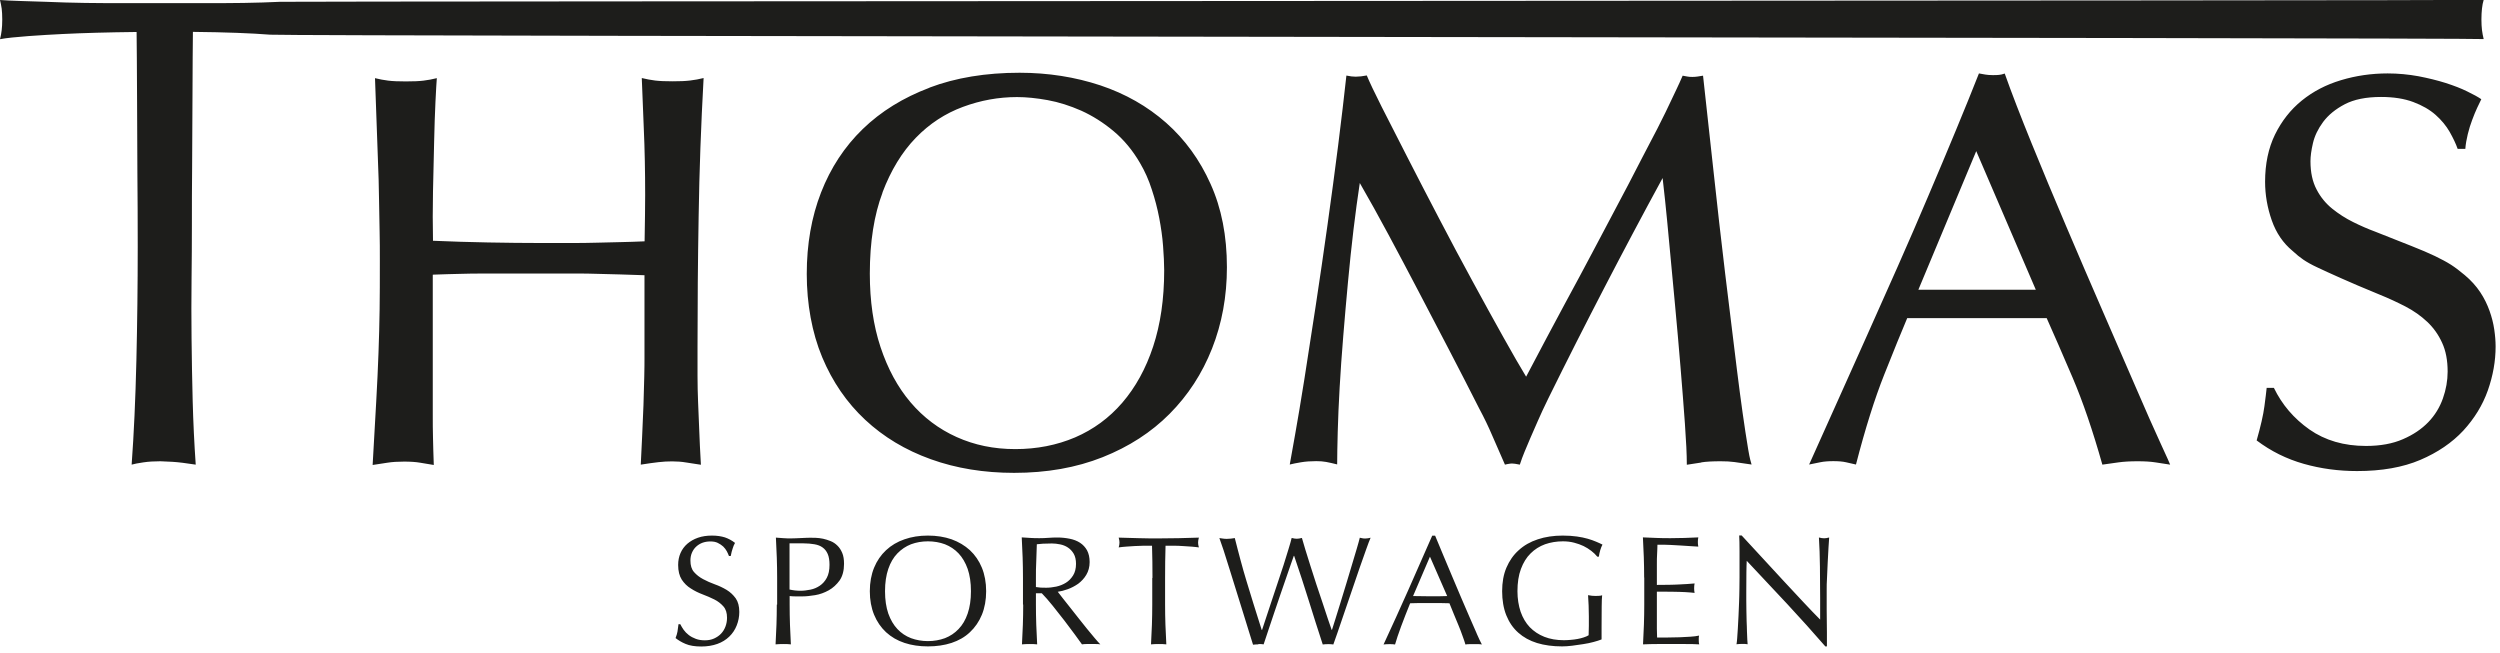 <svg width="222" height="58" viewBox="0 0 222 58" fill="none" xmlns="http://www.w3.org/2000/svg">
<g clip-path="url(#clip0_333_1114)">
<path d="M218.92 13.23C218.95 12.8 219.03 12.36 219.14 11.91C219.25 11.46 219.38 11.04 219.53 10.65C219.68 10.25 219.82 9.9 219.97 9.58C220.12 9.26 220.24 9.01 220.34 8.81C220.05 8.61 219.63 8.38 219.09 8.12C218.55 7.85 217.92 7.61 217.18 7.37C216.45 7.14 215.64 6.94 214.76 6.77C213.88 6.61 212.96 6.52 212.02 6.52C210.58 6.52 209.21 6.72 207.88 7.12C206.55 7.52 205.4 8.12 204.4 8.93C203.4 9.74 202.61 10.75 202.02 11.95C201.43 13.16 201.14 14.56 201.14 16.14C201.14 17.3 201.34 18.44 201.73 19.56C202.12 20.68 202.74 21.59 203.59 22.29C203.91 22.59 204.23 22.85 204.54 23.06C204.85 23.27 205.27 23.51 205.79 23.75C206.31 24 207 24.31 207.85 24.69C208.7 25.07 209.84 25.56 211.28 26.15C212.1 26.48 212.87 26.84 213.61 27.22C214.34 27.6 214.99 28.06 215.54 28.58C216.1 29.11 216.54 29.73 216.86 30.44C217.19 31.15 217.35 32 217.35 33C217.35 33.79 217.21 34.59 216.93 35.38C216.65 36.17 216.22 36.88 215.63 37.49C215.04 38.1 214.29 38.61 213.38 39C212.47 39.4 211.37 39.6 210.1 39.6C208.14 39.6 206.47 39.11 205.08 38.14C203.69 37.16 202.64 35.93 201.92 34.44H201.28C201.25 34.77 201.18 35.32 201.08 36.08C200.98 36.84 200.75 37.85 200.39 39.11C201.66 40.07 203.06 40.76 204.58 41.19C206.1 41.62 207.67 41.83 209.31 41.83C211.5 41.83 213.37 41.5 214.92 40.84C216.47 40.18 217.74 39.31 218.74 38.24C219.73 37.16 220.46 35.97 220.92 34.67C221.38 33.36 221.61 32.06 221.61 30.77C221.61 30.31 221.57 29.8 221.49 29.26C221.41 28.71 221.27 28.16 221.07 27.6C220.87 27.04 220.6 26.48 220.24 25.94C219.88 25.4 219.42 24.89 218.87 24.43C218.44 24.07 218.04 23.76 217.65 23.51C217.26 23.26 216.78 23.01 216.23 22.74C215.67 22.47 214.98 22.18 214.15 21.85C213.32 21.52 212.23 21.09 210.89 20.56C210.27 20.33 209.62 20.05 208.96 19.72C208.29 19.39 207.67 18.99 207.1 18.53C206.53 18.07 206.06 17.5 205.71 16.82C205.35 16.14 205.17 15.31 205.17 14.32C205.17 13.89 205.24 13.35 205.39 12.71C205.54 12.07 205.84 11.44 206.3 10.82C206.76 10.21 207.39 9.69 208.21 9.26C209.03 8.83 210.1 8.61 211.44 8.61C212.55 8.61 213.5 8.76 214.3 9.06C215.1 9.36 215.76 9.74 216.28 10.2C216.8 10.66 217.22 11.17 217.53 11.71C217.84 12.26 218.08 12.76 218.24 13.22H218.93L218.92 13.23ZM181.75 28.26C182.37 29.65 183.14 31.41 184.05 33.54C184.96 35.67 185.84 38.25 186.69 41.26C187.15 41.19 187.62 41.13 188.11 41.06C188.6 40.99 189.17 40.96 189.82 40.96C190.44 40.96 190.97 40.99 191.41 41.06C191.85 41.13 192.28 41.19 192.71 41.26C192.71 41.23 192.42 40.59 191.85 39.35C191.28 38.11 190.56 36.49 189.7 34.49C188.84 32.49 187.85 30.23 186.76 27.72C185.67 25.21 184.57 22.67 183.48 20.1C182.39 17.54 181.36 15.07 180.4 12.71C179.44 10.34 178.64 8.29 178.02 6.53C177.82 6.6 177.65 6.64 177.51 6.65C177.36 6.67 177.17 6.67 176.95 6.67C176.69 6.67 176.47 6.65 176.29 6.62C176.11 6.59 175.92 6.55 175.73 6.52C175.14 8.01 174.47 9.68 173.7 11.53C172.93 13.38 172.12 15.33 171.25 17.36C170.39 19.4 169.48 21.49 168.53 23.64C167.58 25.79 166.64 27.9 165.71 29.97C164.78 32.04 163.88 34.04 163.02 35.97C162.16 37.9 161.36 39.67 160.65 41.25C160.98 41.18 161.3 41.12 161.63 41.05C161.96 40.98 162.35 40.95 162.8 40.95C163.25 40.95 163.63 40.98 163.93 41.05C164.22 41.12 164.52 41.18 164.81 41.25C165.63 38.07 166.47 35.4 167.33 33.24C168.19 31.07 168.87 29.41 169.36 28.25H181.75V28.26ZM180.78 25.73H170.35L175.49 13.42L180.78 25.73ZM151.06 41.06C151.5 40.99 152.08 40.96 152.8 40.96C153.26 40.96 153.66 40.98 154.02 41.03C154.38 41.08 154.88 41.15 155.54 41.25C155.44 40.92 155.38 40.65 155.34 40.46C155.31 40.26 155.27 40.08 155.24 39.91C154.91 37.93 154.58 35.57 154.24 32.84C153.9 30.11 153.55 27.25 153.19 24.26C152.83 21.27 152.49 18.25 152.16 15.2C151.83 12.16 151.52 9.33 151.23 6.72C151.04 6.75 150.86 6.78 150.72 6.8C150.58 6.82 150.43 6.83 150.3 6.83C150.14 6.83 149.99 6.83 149.86 6.8C149.73 6.77 149.58 6.76 149.42 6.72C149.22 7.18 149.04 7.58 148.88 7.91C148.72 8.24 148.56 8.57 148.41 8.9C148.26 9.23 148.09 9.59 147.9 9.97C147.7 10.35 147.46 10.84 147.17 11.43C146.68 12.36 146.24 13.2 145.85 13.96C145.46 14.72 145.05 15.51 144.63 16.32C144.2 17.13 143.74 18.01 143.23 18.97C142.72 19.93 142.12 21.07 141.42 22.39C140.72 23.71 139.89 25.27 138.92 27.05C137.96 28.84 136.82 30.97 135.52 33.45C135 32.59 134.32 31.42 133.49 29.93C132.66 28.44 131.75 26.8 130.77 24.99C129.79 23.19 128.79 21.32 127.78 19.38C126.77 17.45 125.83 15.63 124.97 13.95C124.1 12.26 123.34 10.77 122.69 9.48C122.04 8.19 121.6 7.26 121.37 6.7C121.21 6.73 121.04 6.76 120.86 6.78C120.68 6.8 120.52 6.81 120.39 6.81C120.16 6.81 119.88 6.78 119.56 6.71C119.36 8.53 119.12 10.59 118.83 12.89C118.54 15.19 118.22 17.55 117.88 19.99C117.54 22.42 117.19 24.82 116.83 27.19C116.47 29.56 116.14 31.71 115.83 33.66C115.52 35.61 115.24 37.27 115 38.62C114.75 39.98 114.6 40.85 114.53 41.25C114.79 41.18 115.13 41.12 115.53 41.05C115.94 40.98 116.39 40.95 116.88 40.95C117.21 40.95 117.5 40.97 117.76 41.02C118.02 41.07 118.35 41.14 118.74 41.24C118.74 40.51 118.76 39.55 118.79 38.36C118.82 37.17 118.88 35.86 118.96 34.42C119.04 32.98 119.15 31.46 119.28 29.86C119.41 28.26 119.55 26.65 119.7 25.05C119.85 23.45 120.01 21.89 120.19 20.39C120.37 18.89 120.56 17.5 120.75 16.25C121.57 17.67 122.42 19.2 123.3 20.84C124.18 22.48 125.07 24.16 125.97 25.88C126.87 27.6 127.77 29.34 128.69 31.09C129.6 32.85 130.49 34.56 131.34 36.25C131.8 37.11 132.18 37.9 132.49 38.63C132.8 39.36 133.18 40.23 133.64 41.26C133.77 41.23 133.88 41.2 133.98 41.19C134.08 41.17 134.18 41.16 134.27 41.16C134.4 41.16 134.63 41.19 134.96 41.26C135.09 40.86 135.23 40.48 135.38 40.12C135.53 39.76 135.7 39.35 135.89 38.91C136.09 38.46 136.31 37.96 136.55 37.4C136.79 36.84 137.11 36.16 137.5 35.36C139.13 32.05 140.79 28.78 142.47 25.54C144.15 22.3 145.87 19.06 147.64 15.81C147.67 16.04 147.74 16.7 147.86 17.8C147.97 18.89 148.11 20.23 148.25 21.82C148.4 23.41 148.56 25.15 148.74 27.05C148.92 28.95 149.08 30.81 149.23 32.61C149.38 34.41 149.51 36.08 149.62 37.62C149.73 39.16 149.79 40.37 149.79 41.27C150.21 41.2 150.65 41.14 151.09 41.07M82.54 7.79C80.21 8.67 78.23 9.89 76.61 11.46C74.99 13.03 73.76 14.91 72.91 17.09C72.06 19.27 71.64 21.69 71.64 24.33C71.64 26.97 72.1 29.54 73.01 31.72C73.92 33.9 75.2 35.76 76.83 37.28C78.46 38.8 80.4 39.97 82.66 40.78C84.91 41.59 87.38 41.99 90.05 41.99C92.95 41.99 95.57 41.53 97.91 40.6C100.25 39.67 102.23 38.39 103.86 36.75C105.49 35.11 106.75 33.18 107.63 30.95C108.51 28.72 108.95 26.31 108.95 23.73C108.95 20.95 108.47 18.49 107.5 16.34C106.54 14.19 105.22 12.38 103.56 10.91C101.89 9.44 99.95 8.33 97.71 7.58C95.47 6.84 93.08 6.46 90.54 6.46C87.54 6.46 84.87 6.9 82.54 7.78M78.36 17.1C79.11 15.12 80.1 13.5 81.32 12.24C82.54 10.98 83.94 10.07 85.51 9.49C87.08 8.91 88.67 8.62 90.31 8.62C91.13 8.62 92.03 8.71 93.03 8.89C94.02 9.07 95.02 9.39 96.02 9.83C97.01 10.28 97.97 10.88 98.88 11.64C99.79 12.4 100.58 13.35 101.23 14.47C101.66 15.2 102.01 15.98 102.28 16.83C102.56 17.67 102.78 18.52 102.94 19.36C103.1 20.2 103.22 21.03 103.28 21.84C103.34 22.65 103.38 23.37 103.38 24C103.38 26.55 103.05 28.8 102.4 30.77C101.75 32.74 100.83 34.4 99.66 35.76C98.49 37.12 97.09 38.14 95.47 38.84C93.85 39.53 92.08 39.88 90.16 39.88C88.24 39.88 86.53 39.52 84.95 38.81C83.37 38.1 82 37.07 80.86 35.73C79.72 34.39 78.83 32.75 78.19 30.82C77.55 28.89 77.24 26.71 77.24 24.3C77.24 21.49 77.62 19.09 78.37 17.1M38.44 24.39C39.35 24.36 40.14 24.33 40.81 24.32C41.48 24.3 42.13 24.29 42.77 24.29H50.9C51.73 24.29 52.48 24.29 53.15 24.32C53.82 24.34 54.46 24.35 55.08 24.37C55.7 24.39 56.42 24.41 57.23 24.44V31.88C57.23 32.18 57.23 32.71 57.21 33.47C57.19 34.23 57.17 35.07 57.14 35.98C57.11 36.89 57.06 37.83 57.02 38.78C56.97 39.74 56.93 40.57 56.9 41.26C57.52 41.16 58.04 41.09 58.47 41.04C58.89 40.99 59.3 40.97 59.69 40.97C60.12 40.97 60.53 41 60.94 41.07C61.35 41.14 61.78 41.2 62.24 41.27C62.17 40.05 62.12 39.01 62.09 38.14C62.06 37.28 62.02 36.47 61.99 35.71C61.96 34.95 61.94 34.18 61.94 33.4V30.75C61.94 27.05 61.97 23.19 62.04 19.19C62.1 15.19 62.25 11.1 62.48 6.93C62.09 7.03 61.69 7.1 61.28 7.15C60.87 7.2 60.36 7.22 59.74 7.22C59.09 7.22 58.57 7.2 58.17 7.15C57.78 7.1 57.39 7.03 56.99 6.93C57.06 8.68 57.11 10.11 57.16 11.2C57.21 12.29 57.24 13.32 57.26 14.28C57.28 15.24 57.29 16.25 57.29 17.31C57.29 18.37 57.27 19.74 57.24 21.43C56.49 21.46 55.78 21.49 55.11 21.5C54.44 21.52 53.75 21.53 53.03 21.55C52.31 21.57 51.56 21.58 50.78 21.58H48.19C46.56 21.58 44.93 21.56 43.32 21.53C41.71 21.5 40.08 21.45 38.45 21.38C38.42 19.99 38.42 18.53 38.45 16.99C38.48 15.45 38.51 14 38.55 12.62C38.58 11.25 38.62 10.05 38.67 9.02C38.72 8 38.76 7.3 38.79 6.94C38.4 7.04 38.01 7.11 37.61 7.16C37.22 7.21 36.7 7.23 36.04 7.23C35.38 7.23 34.87 7.21 34.47 7.16C34.08 7.11 33.69 7.04 33.3 6.94C33.4 9.72 33.48 11.95 33.54 13.64C33.61 15.33 33.65 16.72 33.66 17.81C33.68 18.9 33.69 19.83 33.71 20.59C33.73 21.35 33.73 22.21 33.73 23.17C33.73 24.79 33.73 26.23 33.71 27.49C33.69 28.75 33.66 30.03 33.61 31.34C33.56 32.65 33.5 34.08 33.41 35.63C33.33 37.19 33.22 39.07 33.09 41.29C33.51 41.22 33.95 41.16 34.39 41.09C34.83 41.02 35.33 40.99 35.88 40.99C36.43 40.99 36.92 41.02 37.32 41.09C37.73 41.16 38.13 41.22 38.52 41.29C38.49 40.36 38.46 39.56 38.45 38.88C38.43 38.2 38.43 37.52 38.43 36.84V24.41L38.44 24.39ZM12.11 32.05C12.03 35.45 11.89 38.52 11.69 41.26C11.92 41.19 12.26 41.13 12.72 41.06C13.18 40.99 13.68 40.96 14.24 40.96C14.43 40.96 14.79 40.98 15.32 41.01C15.84 41.04 16.53 41.13 17.38 41.26C17.25 39.38 17.16 37.49 17.11 35.61C17.06 33.73 17.03 31.88 17.01 30.06C16.99 28.24 16.99 26.49 17.01 24.79C17.03 23.09 17.04 21.5 17.04 20.01C17.04 18.33 17.04 16.63 17.06 14.91C17.08 13.19 17.1 4.55 17.13 2.83C20.07 2.86 22.35 2.95 23.99 3.08C25.62 3.22 219.79 3.35 220.55 3.47C220.48 3.2 220.44 2.94 220.4 2.67C220.37 2.41 220.35 2.09 220.35 1.73C220.35 1.37 220.37 1.04 220.4 0.76C220.43 0.48 220.48 0.22 220.55 -0.01C219.77 0.06 25.89 0.11 24.88 0.16C23.87 0.21 22.79 0.24 21.65 0.26C20.51 0.28 19.32 0.28 18.1 0.28H11.17C9.96 0.28 8.75 0.28 7.55 0.26C6.35 0.24 5.18 0.21 4.07 0.16C2.94 0.12 0.75 0.07 0 0C0.07 0.27 0.11 0.52 0.15 0.77C0.18 1.02 0.2 1.34 0.2 1.74C0.2 2.1 0.18 2.42 0.15 2.68C0.12 2.95 0.07 3.21 0 3.48C1.08 3.27 3.77 3.11 5.57 3.02C7.37 2.93 9.55 2.87 12.13 2.84C12.16 4.52 12.19 13.32 12.2 15.39C12.22 17.45 12.23 19.63 12.23 21.91C12.23 25.28 12.19 28.66 12.11 32.07" fill="#1D1D1B"/>
<path d="M162.04 57.4H162.23V56.94C162.23 56.72 162.23 56.46 162.23 56.16C162.23 55.86 162.23 55.54 162.22 55.19C162.22 54.85 162.22 54.5 162.21 54.16C162.21 53.82 162.21 53.49 162.21 53.18V52.35C162.21 52.08 162.21 51.73 162.24 51.29C162.26 50.85 162.28 50.4 162.3 49.94C162.32 49.48 162.35 49.05 162.37 48.64C162.39 48.24 162.41 47.93 162.43 47.73C162.24 47.78 162.1 47.8 161.99 47.8C161.86 47.8 161.7 47.78 161.52 47.73C161.57 48.54 161.6 49.4 161.61 50.32C161.62 51.24 161.63 52.18 161.63 53.14V55.02C161.21 54.6 160.71 54.08 160.15 53.48C159.58 52.88 158.99 52.24 158.36 51.56C157.73 50.88 157.1 50.2 156.46 49.5C155.82 48.81 155.22 48.16 154.66 47.55H154.44C154.46 47.86 154.47 48.34 154.47 48.97C154.47 49.6 154.47 50.36 154.47 51.25C154.47 51.55 154.47 51.9 154.46 52.29C154.46 52.68 154.44 53.07 154.43 53.48C154.42 53.88 154.4 54.29 154.38 54.69C154.36 55.09 154.34 55.47 154.32 55.81C154.3 56.15 154.28 56.45 154.26 56.7C154.24 56.95 154.22 57.12 154.2 57.21C154.36 57.19 154.53 57.18 154.71 57.18C154.89 57.18 155.05 57.18 155.19 57.21C155.18 57.14 155.17 57 155.16 56.79C155.16 56.58 155.14 56.34 155.13 56.07C155.13 55.79 155.11 55.49 155.1 55.17C155.1 54.85 155.09 54.53 155.08 54.22C155.08 53.91 155.08 53.61 155.07 53.32C155.07 53.03 155.07 52.8 155.07 52.6C155.07 51.86 155.07 51.27 155.08 50.84C155.08 50.41 155.1 50.06 155.11 49.8C156.31 51.07 157.5 52.34 158.7 53.63C159.89 54.91 161.02 56.17 162.08 57.39M146.01 51.3V53.67C146.01 54.28 146 54.87 145.98 55.46C145.96 56.04 145.93 56.63 145.9 57.22C146.32 57.2 146.74 57.19 147.16 57.19H149.66C150.07 57.19 150.48 57.19 150.89 57.22C150.86 57.13 150.85 57.01 150.85 56.86C150.85 56.8 150.85 56.72 150.85 56.65C150.85 56.57 150.87 56.5 150.88 56.44C150.66 56.49 150.4 56.52 150.1 56.54C149.8 56.56 149.48 56.58 149.15 56.59C148.81 56.6 148.47 56.61 148.12 56.61H147.15C147.15 56.44 147.13 56.18 147.13 55.84C147.13 55.5 147.13 55.07 147.13 54.54V53.18C147.13 53.03 147.13 52.91 147.13 52.81C147.13 52.71 147.13 52.62 147.13 52.54C147.29 52.54 147.52 52.54 147.8 52.54C148.08 52.54 148.38 52.54 148.7 52.55C149.02 52.55 149.33 52.57 149.65 52.58C149.97 52.6 150.25 52.62 150.48 52.65C150.45 52.51 150.44 52.38 150.44 52.24C150.44 52.09 150.45 51.95 150.48 51.81C150.28 51.83 150.06 51.84 149.84 51.86C149.61 51.87 149.37 51.89 149.1 51.9C148.83 51.91 148.54 51.93 148.22 51.93C147.9 51.93 147.53 51.94 147.13 51.94C147.13 51.77 147.13 51.51 147.13 51.17C147.13 50.83 147.13 50.48 147.13 50.12C147.13 49.76 147.13 49.48 147.15 49.21C147.16 48.94 147.18 48.66 147.18 48.37C147.63 48.37 148.02 48.37 148.34 48.39C148.66 48.4 148.96 48.42 149.23 48.44C149.5 48.46 149.76 48.48 150 48.49C150.24 48.51 150.51 48.53 150.81 48.54C150.78 48.4 150.77 48.27 150.77 48.13C150.77 47.99 150.78 47.86 150.81 47.72C150.4 47.74 149.99 47.75 149.58 47.77C149.18 47.78 148.76 47.79 148.35 47.79C147.94 47.79 147.52 47.79 147.12 47.77C146.71 47.76 146.3 47.74 145.89 47.72C145.92 48.31 145.94 48.9 145.97 49.48C145.99 50.07 146 50.67 146 51.27M141.82 49.43H141.98C142 49.26 142.04 49.07 142.1 48.86C142.16 48.66 142.23 48.49 142.3 48.36C142.14 48.28 141.95 48.19 141.73 48.1C141.52 48.01 141.27 47.92 140.99 47.84C140.71 47.76 140.39 47.69 140.02 47.64C139.66 47.59 139.24 47.56 138.77 47.56C137.96 47.56 137.22 47.67 136.56 47.89C135.89 48.11 135.33 48.43 134.86 48.86C134.39 49.28 134.03 49.8 133.77 50.41C133.51 51.02 133.39 51.72 133.39 52.5C133.39 53.28 133.51 54.02 133.76 54.64C134.01 55.26 134.36 55.77 134.82 56.18C135.28 56.59 135.84 56.9 136.49 57.1C137.15 57.3 137.89 57.4 138.71 57.4C138.98 57.4 139.27 57.38 139.6 57.34C139.93 57.3 140.25 57.25 140.58 57.2C140.91 57.15 141.21 57.09 141.5 57.01C141.79 56.93 142.03 56.86 142.22 56.78C142.22 56.59 142.22 56.41 142.22 56.22C142.22 56.03 142.22 55.84 142.22 55.66C142.22 54.91 142.22 54.32 142.23 53.86C142.23 53.4 142.25 53.07 142.27 52.86C142.18 52.89 142.08 52.91 141.98 52.91C141.88 52.91 141.78 52.92 141.68 52.92C141.47 52.92 141.25 52.9 141.02 52.85C141.04 53.14 141.05 53.45 141.07 53.77C141.08 54.09 141.09 54.41 141.09 54.74C141.09 55.03 141.09 55.31 141.09 55.58C141.09 55.86 141.08 56.13 141.07 56.41C140.95 56.48 140.81 56.55 140.64 56.6C140.47 56.66 140.29 56.7 140.09 56.74C139.89 56.78 139.69 56.8 139.48 56.82C139.27 56.84 139.07 56.85 138.87 56.85C138.23 56.85 137.65 56.75 137.14 56.55C136.63 56.35 136.2 56.06 135.84 55.69C135.49 55.32 135.22 54.86 135.03 54.32C134.85 53.78 134.75 53.17 134.75 52.5C134.75 51.74 134.85 51.08 135.06 50.52C135.27 49.96 135.55 49.5 135.92 49.14C136.28 48.78 136.71 48.51 137.2 48.33C137.69 48.16 138.22 48.07 138.79 48.07C139.14 48.07 139.47 48.11 139.78 48.19C140.09 48.27 140.37 48.37 140.62 48.49C140.87 48.61 141.1 48.76 141.31 48.92C141.52 49.08 141.69 49.25 141.83 49.42M131.13 56.25C130.94 55.83 130.73 55.35 130.5 54.81C130.27 54.27 130.01 53.69 129.75 53.07C129.48 52.44 129.22 51.81 128.95 51.18C128.68 50.55 128.42 49.92 128.16 49.3C127.9 48.68 127.66 48.1 127.44 47.57H127.18C126.46 49.22 125.75 50.83 125.04 52.43C124.33 54.02 123.61 55.62 122.86 57.23C123.02 57.21 123.19 57.2 123.37 57.2C123.55 57.2 123.73 57.2 123.88 57.23C124 56.81 124.18 56.27 124.42 55.62C124.66 54.97 124.93 54.29 125.22 53.57C125.51 53.57 125.79 53.55 126.06 53.55C126.33 53.55 126.62 53.55 126.9 53.55C127.2 53.55 127.51 53.55 127.81 53.55C128.11 53.55 128.41 53.56 128.71 53.57C128.83 53.87 128.96 54.19 129.1 54.53C129.24 54.87 129.37 55.2 129.51 55.52C129.65 55.84 129.76 56.16 129.87 56.46C129.98 56.76 130.07 57.01 130.13 57.23C130.26 57.21 130.38 57.2 130.5 57.2H131.23C131.35 57.2 131.47 57.2 131.59 57.23C131.47 57.01 131.32 56.69 131.13 56.26M126.98 49.43L128.51 52.93C128.25 52.93 127.99 52.95 127.74 52.95C127.48 52.95 127.23 52.95 126.97 52.95C126.73 52.95 126.48 52.95 126.23 52.94C125.97 52.94 125.72 52.93 125.48 52.93L126.98 49.43ZM111.73 57.19C111.91 57.19 112.07 57.19 112.21 57.22C112.35 56.82 112.5 56.36 112.66 55.87C112.83 55.37 113 54.87 113.17 54.35C113.34 53.84 113.52 53.32 113.69 52.82C113.86 52.31 114.03 51.84 114.18 51.4C114.33 50.96 114.47 50.56 114.59 50.21C114.71 49.86 114.81 49.57 114.89 49.36H114.92C115.39 50.74 115.83 52.08 116.23 53.37C116.63 54.66 117.04 55.95 117.46 57.23C117.61 57.21 117.76 57.2 117.93 57.2C118.1 57.2 118.25 57.2 118.4 57.23C118.48 57.01 118.61 56.65 118.78 56.15C118.95 55.65 119.14 55.08 119.36 54.45C119.58 53.82 119.8 53.15 120.04 52.46C120.27 51.76 120.5 51.1 120.72 50.47C120.94 49.84 121.13 49.29 121.31 48.8C121.48 48.31 121.62 47.96 121.71 47.75C121.63 47.77 121.55 47.78 121.47 47.8C121.39 47.81 121.31 47.82 121.23 47.82C121.15 47.82 121.07 47.82 120.99 47.8C120.91 47.79 120.83 47.77 120.75 47.75C120.7 47.95 120.62 48.26 120.49 48.69C120.37 49.11 120.22 49.59 120.06 50.13C119.9 50.67 119.73 51.23 119.55 51.83C119.37 52.42 119.2 52.99 119.03 53.53C118.86 54.07 118.71 54.55 118.58 54.98C118.45 55.41 118.35 55.72 118.28 55.93H118.25C118.17 55.69 118.05 55.36 117.91 54.94C117.77 54.52 117.61 54.04 117.44 53.52C117.26 53 117.08 52.45 116.89 51.88C116.7 51.31 116.53 50.76 116.36 50.23C116.2 49.7 116.04 49.22 115.91 48.79C115.78 48.36 115.68 48.02 115.61 47.77C115.42 47.82 115.27 47.84 115.15 47.84C115.03 47.84 114.88 47.82 114.7 47.77C114.65 48 114.55 48.33 114.42 48.76C114.29 49.19 114.15 49.66 113.98 50.18C113.81 50.7 113.63 51.24 113.44 51.81C113.25 52.38 113.06 52.93 112.89 53.46C112.71 53.99 112.55 54.47 112.41 54.91C112.26 55.35 112.15 55.69 112.07 55.94H112.04C111.76 55.07 111.52 54.28 111.3 53.59C111.08 52.9 110.88 52.23 110.69 51.6C110.5 50.97 110.32 50.35 110.16 49.74C110 49.13 109.82 48.47 109.65 47.78C109.53 47.8 109.42 47.81 109.3 47.83C109.19 47.84 109.07 47.85 108.96 47.85C108.85 47.85 108.73 47.85 108.62 47.83C108.51 47.82 108.39 47.8 108.28 47.78C108.37 48.02 108.5 48.39 108.66 48.88C108.82 49.38 109 49.94 109.19 50.56C109.38 51.18 109.58 51.83 109.8 52.52C110.01 53.21 110.21 53.86 110.41 54.48C110.6 55.11 110.78 55.67 110.93 56.16C111.08 56.66 111.2 57.02 111.27 57.25C111.42 57.23 111.58 57.22 111.75 57.22M102.32 51.32V53.69C102.32 54.3 102.31 54.9 102.29 55.48C102.27 56.07 102.24 56.65 102.21 57.22C102.42 57.2 102.65 57.19 102.89 57.19C103.13 57.19 103.35 57.19 103.57 57.22C103.54 56.65 103.52 56.07 103.49 55.48C103.47 54.89 103.46 54.29 103.46 53.69V51.32C103.46 50.36 103.47 49.41 103.5 48.46C103.74 48.46 103.99 48.46 104.25 48.46C104.51 48.46 104.77 48.47 105.04 48.49C105.3 48.5 105.55 48.52 105.8 48.54C106.04 48.56 106.26 48.58 106.46 48.61C106.41 48.45 106.39 48.3 106.39 48.18C106.39 48.07 106.41 47.92 106.46 47.74C105.85 47.76 105.26 47.77 104.68 47.79C104.1 47.8 103.51 47.81 102.9 47.81C102.29 47.81 101.7 47.81 101.12 47.79C100.54 47.78 99.95 47.76 99.34 47.74C99.39 47.92 99.41 48.07 99.41 48.17C99.41 48.3 99.39 48.45 99.34 48.61C99.53 48.58 99.75 48.56 100 48.54C100.24 48.52 100.5 48.51 100.76 48.49C101.02 48.48 101.28 48.47 101.55 48.46C101.81 48.46 102.06 48.46 102.3 48.46C102.33 49.41 102.34 50.36 102.34 51.32M91.99 51.32C91.99 50.82 91.99 50.33 92.02 49.83C92.04 49.33 92.06 48.83 92.07 48.33C92.22 48.31 92.4 48.3 92.61 48.28C92.82 48.27 93.09 48.26 93.41 48.26C93.65 48.26 93.89 48.29 94.14 48.34C94.39 48.39 94.62 48.48 94.83 48.62C95.04 48.76 95.21 48.94 95.35 49.18C95.48 49.41 95.55 49.71 95.55 50.07C95.55 50.48 95.46 50.83 95.29 51.1C95.12 51.37 94.91 51.59 94.65 51.75C94.39 51.91 94.11 52.02 93.8 52.09C93.49 52.15 93.2 52.19 92.91 52.19C92.72 52.19 92.56 52.19 92.41 52.18C92.26 52.17 92.12 52.15 91.99 52.13V51.34V51.32ZM90.86 53.69C90.86 54.3 90.85 54.9 90.83 55.48C90.81 56.07 90.78 56.65 90.75 57.22C90.96 57.2 91.19 57.19 91.42 57.19C91.65 57.19 91.89 57.19 92.1 57.22C92.07 56.65 92.05 56.07 92.02 55.48C92 54.89 91.99 54.29 91.99 53.69V52.68H92.51C92.8 52.98 93.13 53.35 93.48 53.79C93.83 54.23 94.18 54.67 94.52 55.11C94.86 55.55 95.17 55.97 95.45 56.35C95.73 56.74 95.94 57.03 96.08 57.22C96.21 57.2 96.34 57.19 96.48 57.19H97.3C97.44 57.19 97.57 57.19 97.71 57.22C97.58 57.09 97.41 56.9 97.2 56.65C96.99 56.4 96.76 56.13 96.52 55.83C96.28 55.53 96.03 55.22 95.77 54.89C95.51 54.56 95.26 54.25 95.03 53.95C94.79 53.65 94.58 53.38 94.38 53.13C94.19 52.88 94.04 52.69 93.93 52.55C94.2 52.51 94.49 52.44 94.82 52.32C95.15 52.2 95.45 52.04 95.74 51.84C96.02 51.63 96.27 51.37 96.46 51.05C96.65 50.73 96.76 50.35 96.76 49.91C96.76 49.5 96.68 49.15 96.53 48.87C96.38 48.6 96.17 48.37 95.91 48.2C95.65 48.03 95.34 47.91 94.99 47.84C94.64 47.77 94.27 47.73 93.89 47.73C93.62 47.73 93.36 47.74 93.1 47.76C92.84 47.78 92.58 47.79 92.31 47.79C92.04 47.79 91.78 47.79 91.52 47.77C91.26 47.76 91 47.74 90.73 47.72C90.76 48.33 90.78 48.92 90.81 49.51C90.83 50.09 90.84 50.69 90.84 51.3V53.67L90.86 53.69ZM85.93 54.48C85.74 55.04 85.47 55.5 85.12 55.86C84.78 56.22 84.37 56.49 83.91 56.67C83.44 56.84 82.94 56.93 82.4 56.93C81.86 56.93 81.37 56.84 80.9 56.67C80.43 56.49 80.03 56.22 79.69 55.86C79.35 55.5 79.08 55.04 78.88 54.48C78.69 53.92 78.59 53.27 78.59 52.5C78.59 51.73 78.69 51.08 78.88 50.52C79.07 49.96 79.34 49.5 79.69 49.14C80.04 48.78 80.44 48.51 80.9 48.33C81.36 48.16 81.86 48.07 82.4 48.07C82.94 48.07 83.45 48.16 83.91 48.33C84.37 48.51 84.78 48.78 85.12 49.14C85.46 49.5 85.73 49.96 85.93 50.52C86.12 51.08 86.22 51.73 86.22 52.5C86.22 53.27 86.12 53.92 85.93 54.48ZM77.62 54.59C77.87 55.2 78.23 55.72 78.68 56.14C79.14 56.56 79.68 56.88 80.32 57.09C80.95 57.3 81.65 57.4 82.4 57.4C83.15 57.4 83.86 57.3 84.5 57.09C85.13 56.88 85.68 56.57 86.13 56.14C86.58 55.72 86.94 55.2 87.19 54.59C87.44 53.98 87.57 53.28 87.57 52.5C87.57 51.72 87.44 51.02 87.19 50.41C86.94 49.8 86.58 49.28 86.13 48.86C85.67 48.44 85.13 48.12 84.5 47.89C83.86 47.67 83.17 47.56 82.4 47.56C81.63 47.56 80.95 47.67 80.32 47.89C79.68 48.11 79.14 48.43 78.68 48.86C78.23 49.28 77.87 49.8 77.62 50.41C77.37 51.02 77.24 51.72 77.24 52.5C77.24 53.28 77.37 53.98 77.62 54.59ZM68.98 53.69C68.98 54.3 68.97 54.9 68.95 55.48C68.93 56.07 68.9 56.65 68.87 57.22C69.08 57.2 69.31 57.19 69.55 57.19C69.79 57.19 70.01 57.19 70.23 57.22C70.2 56.65 70.18 56.07 70.15 55.48C70.13 54.89 70.12 54.29 70.12 53.69V52.93C70.3 52.95 70.48 52.96 70.66 52.96C70.83 52.96 71.03 52.96 71.24 52.96C71.57 52.96 71.95 52.92 72.38 52.85C72.81 52.78 73.21 52.63 73.59 52.42C73.97 52.21 74.29 51.91 74.56 51.54C74.82 51.16 74.95 50.67 74.95 50.07C74.95 49.68 74.9 49.36 74.79 49.1C74.68 48.84 74.54 48.62 74.36 48.45C74.18 48.27 73.98 48.14 73.76 48.05C73.54 47.96 73.31 47.89 73.09 47.84C72.86 47.79 72.65 47.77 72.45 47.76C72.25 47.76 72.08 47.75 71.94 47.75C71.84 47.75 71.71 47.75 71.57 47.76C71.42 47.76 71.27 47.78 71.11 47.78C70.95 47.78 70.79 47.79 70.64 47.8C70.48 47.8 70.35 47.81 70.24 47.81C70.02 47.81 69.8 47.81 69.57 47.79C69.34 47.78 69.12 47.76 68.9 47.74C68.93 48.35 68.95 48.94 68.98 49.53C69 50.11 69.01 50.71 69.01 51.32V53.69H68.98ZM70.11 48.25H71.35C71.71 48.25 72.03 48.28 72.32 48.33C72.61 48.38 72.85 48.47 73.04 48.61C73.24 48.75 73.39 48.94 73.5 49.19C73.61 49.44 73.66 49.76 73.66 50.16C73.66 50.63 73.58 51.01 73.42 51.31C73.26 51.61 73.05 51.84 72.8 52.01C72.55 52.18 72.27 52.3 71.97 52.36C71.67 52.42 71.37 52.46 71.09 52.46C70.75 52.46 70.42 52.42 70.11 52.35V48.25ZM60.41 55.43H60.25C60.22 55.7 60.19 55.92 60.16 56.09C60.13 56.26 60.07 56.45 59.99 56.66C60.23 56.85 60.52 57.03 60.88 57.18C61.23 57.33 61.7 57.41 62.27 57.41C62.8 57.41 63.28 57.33 63.7 57.18C64.12 57.03 64.47 56.81 64.76 56.53C65.05 56.25 65.27 55.92 65.42 55.54C65.57 55.16 65.65 54.76 65.65 54.34C65.65 53.83 65.54 53.43 65.33 53.13C65.11 52.83 64.85 52.58 64.52 52.38C64.2 52.19 63.85 52.02 63.48 51.89C63.11 51.76 62.76 51.6 62.44 51.43C62.12 51.26 61.85 51.05 61.63 50.8C61.41 50.55 61.31 50.21 61.31 49.78C61.31 49.53 61.35 49.3 61.44 49.09C61.53 48.88 61.65 48.7 61.81 48.55C61.97 48.4 62.16 48.28 62.37 48.2C62.59 48.12 62.82 48.08 63.08 48.08C63.34 48.08 63.56 48.12 63.74 48.21C63.93 48.3 64.08 48.41 64.22 48.53C64.35 48.66 64.46 48.8 64.54 48.95C64.62 49.1 64.68 49.24 64.73 49.37H64.89C64.94 49.1 65 48.88 65.06 48.71C65.11 48.53 65.18 48.37 65.27 48.21C64.99 47.99 64.69 47.83 64.37 47.72C64.05 47.62 63.67 47.56 63.22 47.56C62.77 47.56 62.35 47.62 61.98 47.75C61.61 47.88 61.3 48.06 61.03 48.29C60.77 48.52 60.57 48.79 60.43 49.11C60.29 49.43 60.22 49.78 60.22 50.17C60.22 50.71 60.33 51.14 60.54 51.47C60.75 51.79 61.02 52.06 61.35 52.26C61.67 52.47 62.02 52.64 62.39 52.78C62.76 52.92 63.11 53.07 63.43 53.23C63.75 53.39 64.02 53.6 64.24 53.85C64.46 54.1 64.56 54.43 64.56 54.86C64.56 55.14 64.51 55.4 64.42 55.64C64.33 55.88 64.2 56.09 64.03 56.27C63.86 56.45 63.65 56.59 63.41 56.7C63.17 56.81 62.89 56.86 62.59 56.86C62.29 56.86 62.03 56.82 61.79 56.73C61.55 56.64 61.34 56.53 61.16 56.39C60.98 56.25 60.83 56.1 60.71 55.93C60.59 55.76 60.49 55.59 60.41 55.43Z" fill="#1D1D1B"/>
</g>
<defs>
<clipPath id="clip0_333_1114">
<rect width="221.62" height="57.4" fill="white"/>
</clipPath>
</defs>
</svg>
